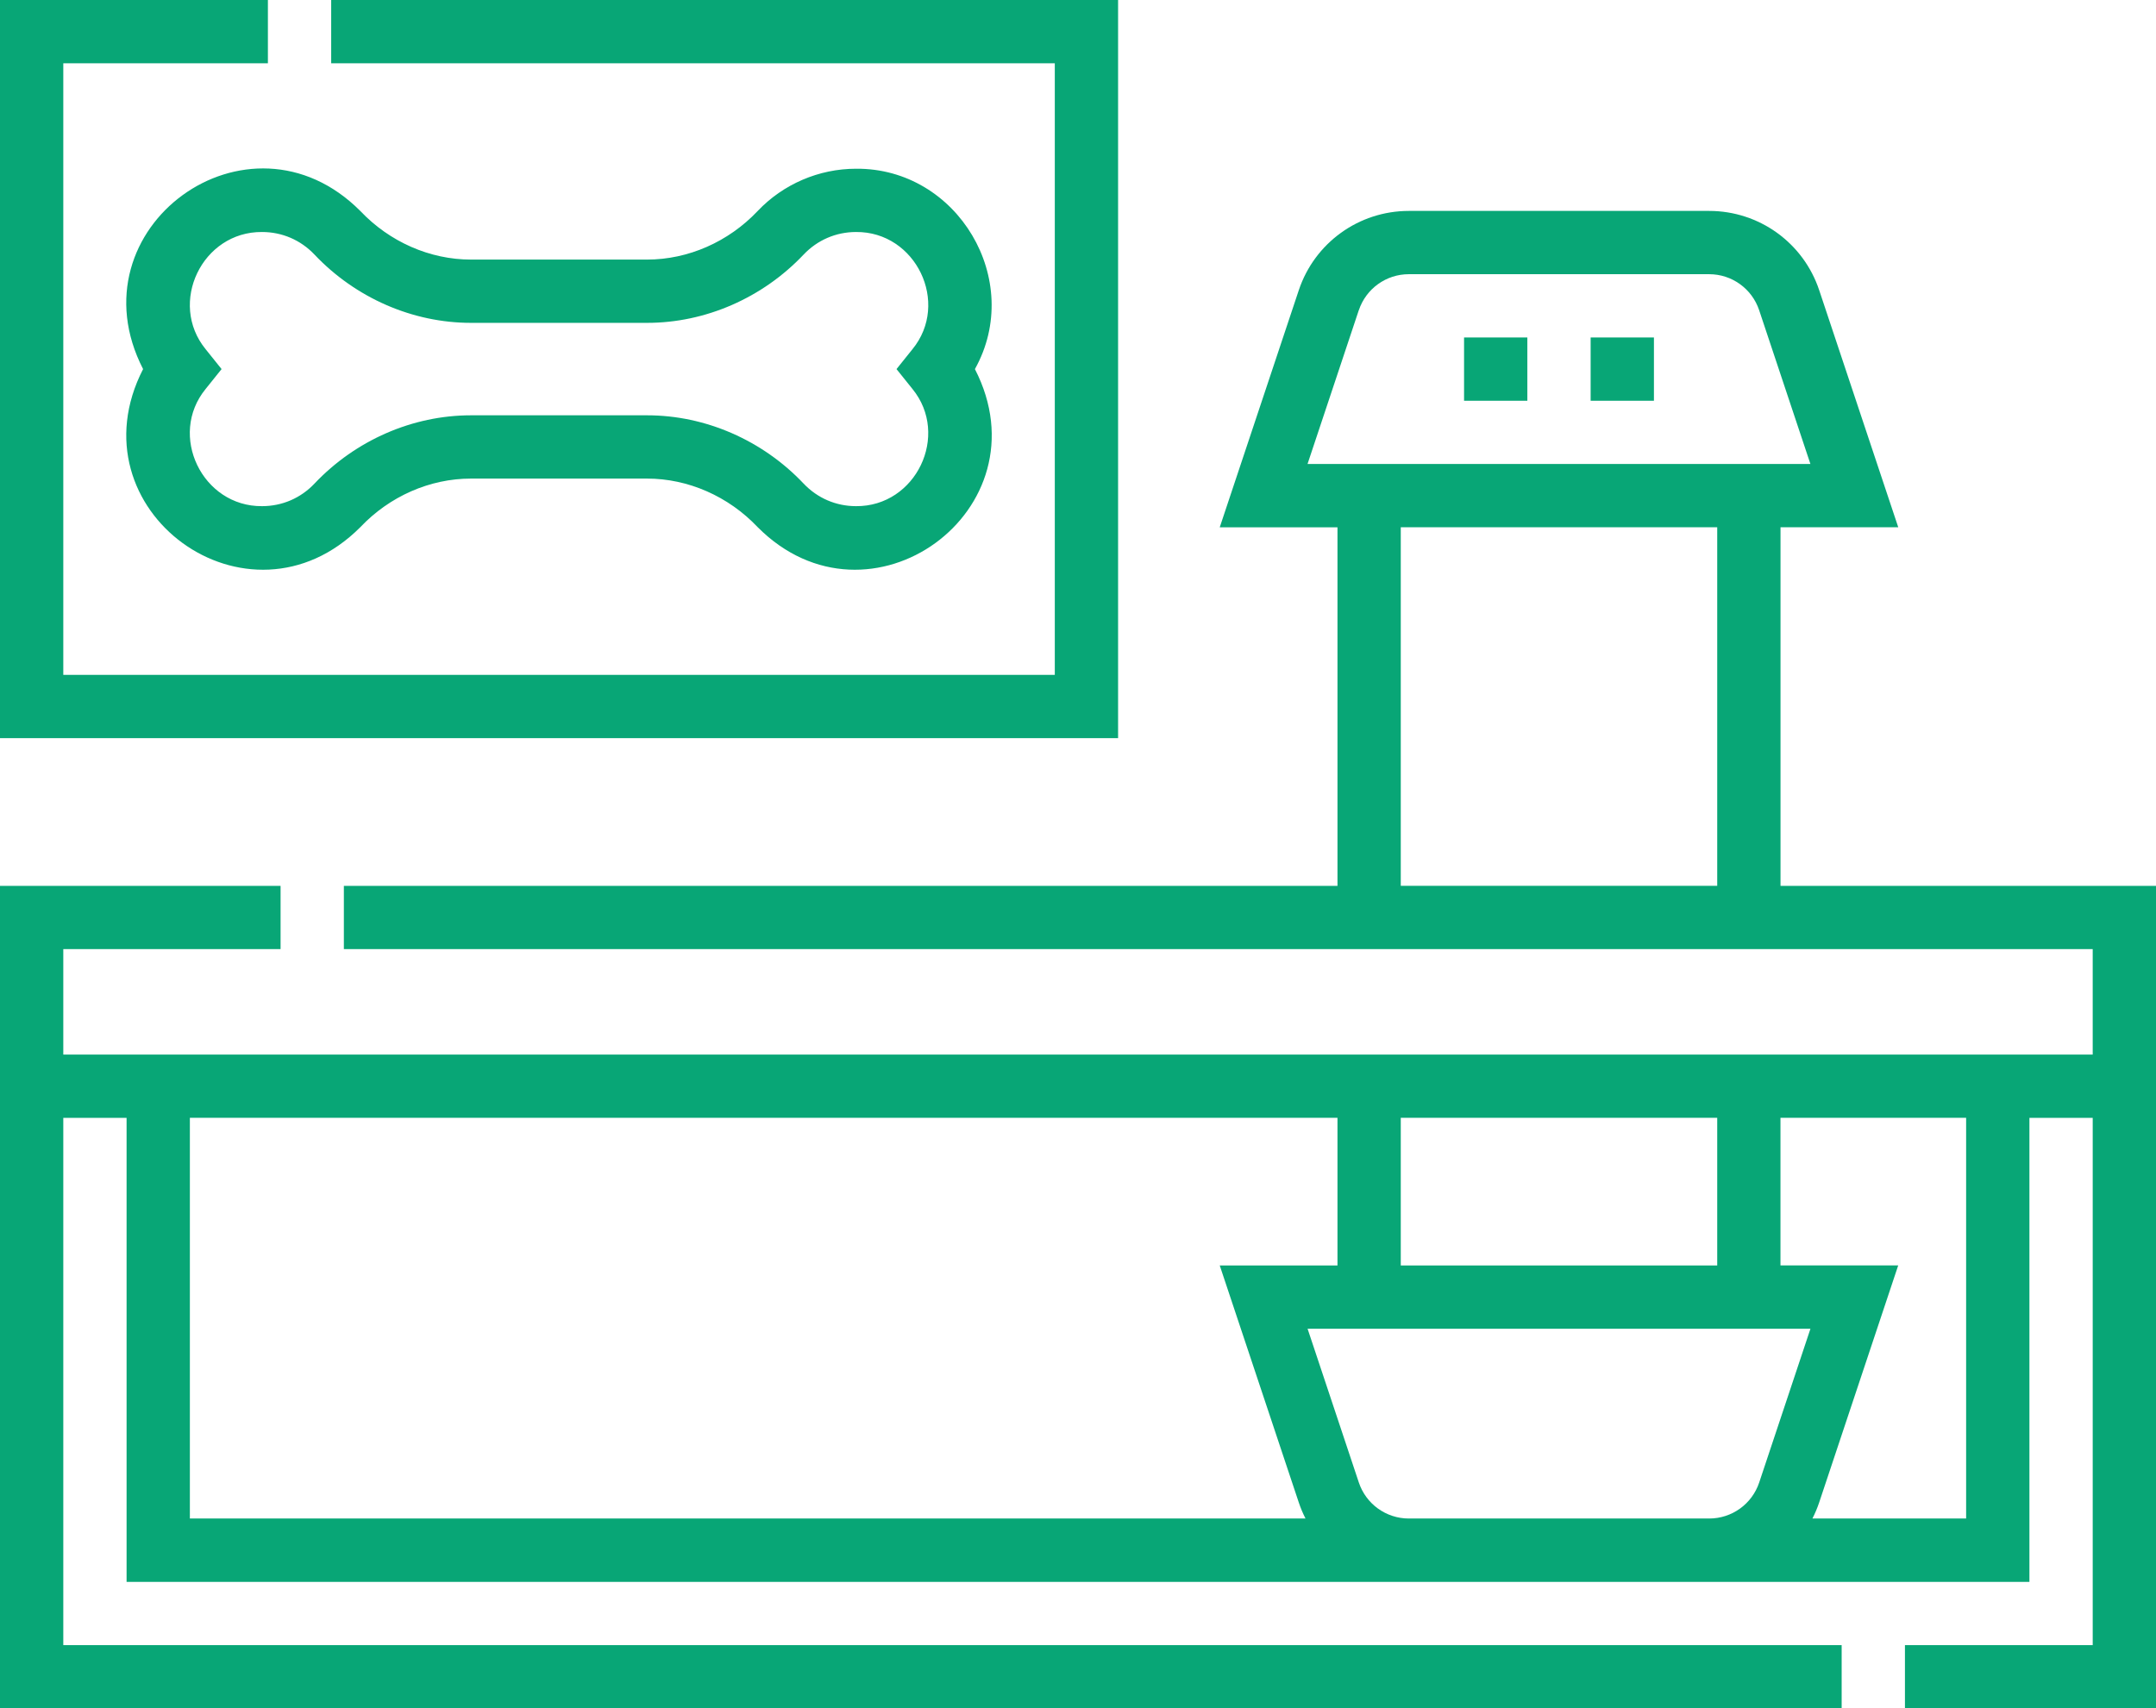 <?xml version="1.0" encoding="UTF-8"?>
<svg xmlns="http://www.w3.org/2000/svg" id="Layer_2" viewBox="0 0 512 405.79">
  <defs>
    <style>.cls-1{fill:#08a676;stroke-width:0px;}</style>
  </defs>
  <g id="Capa_1">
    <path class="cls-1" d="M347.68,80.16h15.03v15.03h-15.03v-15.03Z"></path>
    <path class="cls-1" d="M377.74,80.16h15.03v15.03h-15.03v-15.03Z"></path>
    <path class="cls-1" d="M422.83,210.41v-85.17h27.96l-18.77-56.3c-3.76-11.27-14.26-18.84-26.14-18.84h-71.31c-11.88,0-22.38,7.57-26.14,18.84l-18.77,56.31h27.96v85.17H81.66v15.03h415.31v25.05H15.03v-25.05h51.6v-15.03H0v195.38h437.35v-15.03H15.03v-125.24h15.03v110.22h451.88v-110.22h15.03v125.24h-44.59v15.03h59.62v-195.38h-89.17ZM322.69,73.69c1.71-5.12,6.48-8.56,11.88-8.56h71.31c5.4,0,10.17,3.44,11.88,8.56l12.17,36.52h-119.42l12.17-36.52ZM332.65,125.24h75.15v85.17h-75.15v-85.17ZM332.65,300.59v-35.07h75.15v35.07h-75.15ZM45.09,265.52h272.53v35.07h-27.96l18.77,56.3c.44,1.33.98,2.6,1.6,3.81H45.09v-95.19ZM334.57,360.7c-5.4,0-10.17-3.44-11.88-8.56l-12.17-36.52h119.42l-12.17,36.52c-1.71,5.12-6.48,8.56-11.88,8.56h-71.31ZM466.91,360.7h-36.5c.62-1.22,1.16-2.49,1.6-3.81l18.77-56.31h-27.96v-35.07h44.09v95.19Z"></path>
    <path class="cls-1" d="M265.52,0H78.65v15.03h171.84v145.28H15.03V15.03h48.59V0H0v175.34h265.52V0Z"></path>
    <path class="cls-1" d="M203.28,40.08c-8.8,0-17.31,3.66-23.36,10.05-6.94,7.33-16.5,11.53-26.25,11.53h-41.84c-9.74,0-19.31-4.2-26.25-11.53-26.55-26.66-68.81,4.06-51.6,37.54-17.2,33.49,25.03,64.2,51.6,37.54,6.94-7.33,16.5-11.53,26.25-11.53h41.84c9.74,0,19.31,4.2,26.25,11.53,26.53,26.66,68.81-4.05,51.6-37.54,11.77-21.07-4.08-47.8-28.24-47.59ZM216.67,92.37c8.99,11,.84,27.98-13.38,27.86-4.75,0-9.17-1.9-12.45-5.36-9.76-10.31-23.31-16.22-37.16-16.22h-41.84c-13.85,0-27.4,5.91-37.16,16.22-3.27,3.46-7.69,5.36-12.45,5.36-14.19.12-22.4-16.86-13.38-27.86l3.77-4.7-3.77-4.7c-8.99-11-.84-27.98,13.38-27.86,4.75,0,9.17,1.9,12.45,5.36,9.76,10.31,23.31,16.22,37.16,16.22h41.84c13.85,0,27.4-5.91,37.16-16.22,3.27-3.45,7.69-5.36,12.45-5.36,14.19-.13,22.4,16.86,13.38,27.86l-3.77,4.7,3.77,4.7Z"></path>
  </g>
</svg>
